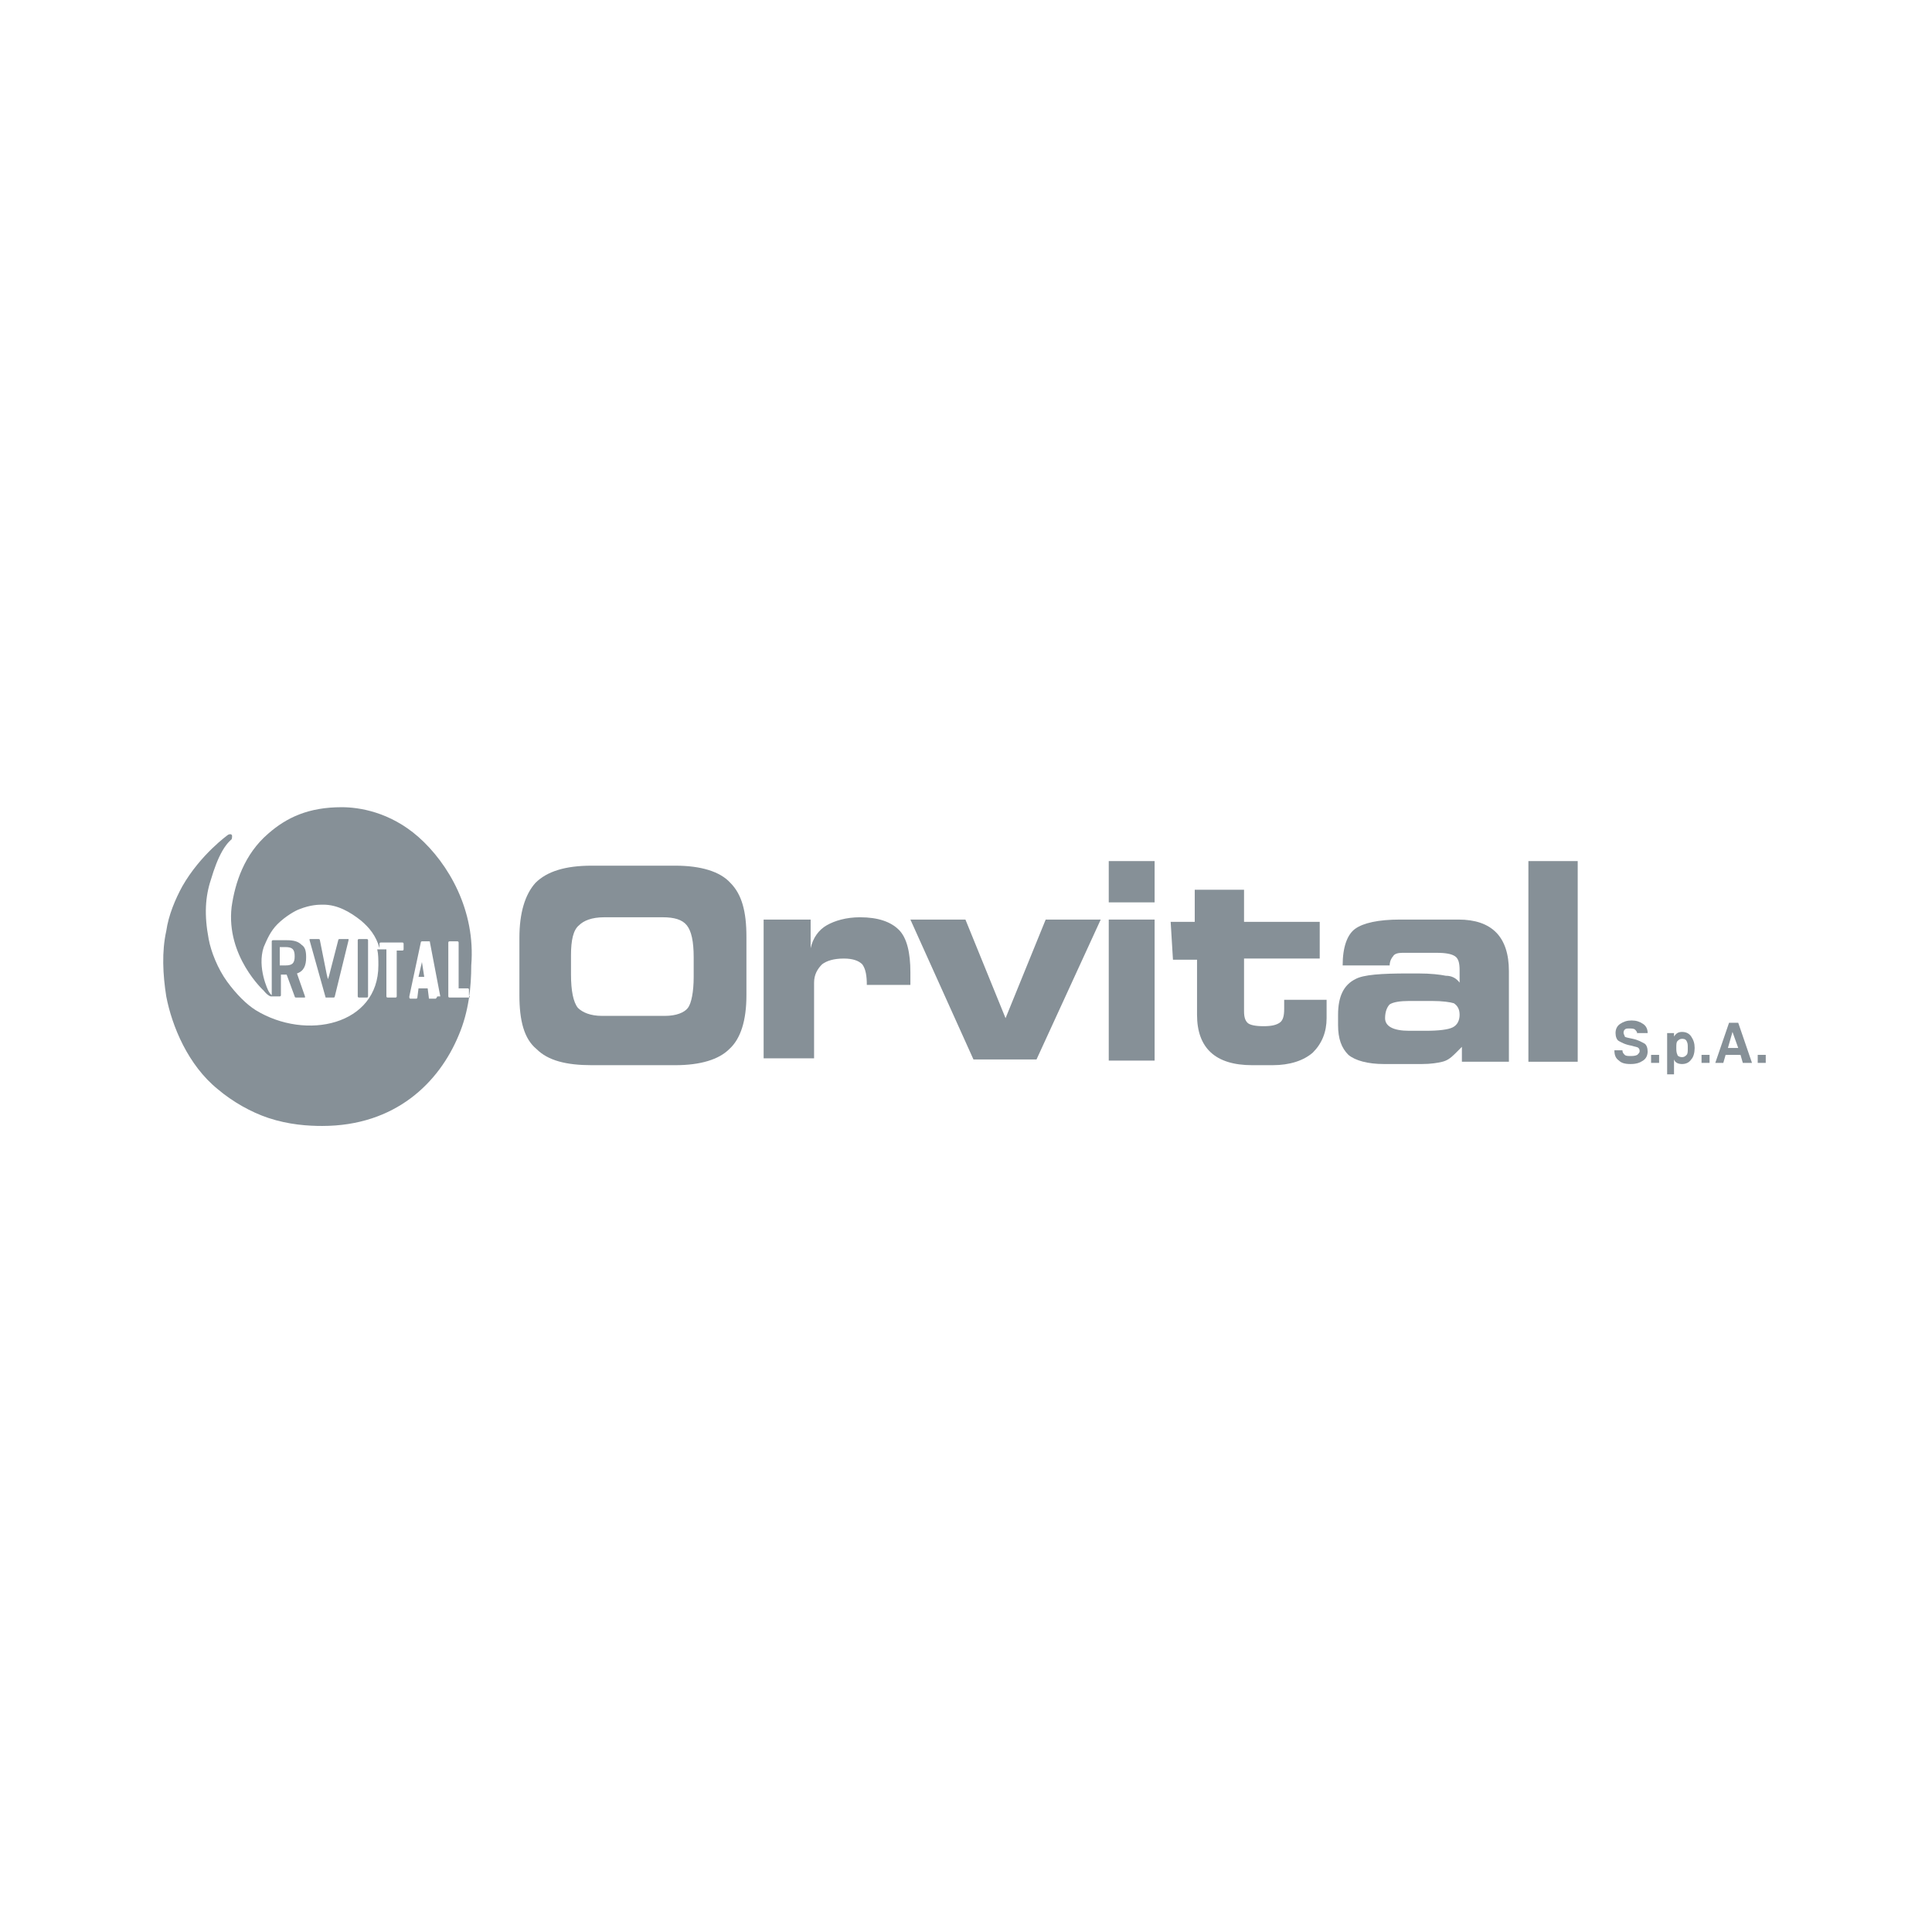 <?xml version="1.0" encoding="utf-8"?>
<!-- Generator: Adobe Illustrator 27.8.0, SVG Export Plug-In . SVG Version: 6.00 Build 0)  -->
<svg version="1.1" id="Livello_1" xmlns="http://www.w3.org/2000/svg" xmlns:xlink="http://www.w3.org/1999/xlink" x="0px" y="0px"
	 width="168.5px" height="168.5px" viewBox="0 0 168.5 168.5" style="enable-background:new 0 0 168.5 168.5;" xml:space="preserve"
	>
<style type="text/css">
	.st0{fill:#869097;}
</style>
<g>
	<path class="st0" d="M142.8,90.2c0-0.2-0.1-0.3-0.2-0.4c-0.1-0.1-0.3-0.1-0.5-0.1c-0.2,0-0.3,0-0.4,0.1c-0.1,0.1-0.1,0.2-0.1,0.3
		c0,0.1,0.1,0.2,0.1,0.3c0.1,0.1,0.3,0.1,0.7,0.2c0.5,0.1,0.8,0.3,1,0.4s0.3,0.4,0.3,0.7c0,0.3-0.1,0.6-0.4,0.8s-0.6,0.3-1.1,0.3
		s-0.8-0.1-1-0.3c-0.3-0.2-0.4-0.5-0.4-0.9h0.7c0,0.2,0.1,0.3,0.2,0.4c0.1,0.1,0.3,0.1,0.5,0.1s0.4,0,0.6-0.1
		c0.1-0.1,0.2-0.2,0.2-0.3c0-0.1,0-0.2-0.1-0.3c-0.1-0.1-0.3-0.1-0.6-0.2c-0.6-0.1-0.9-0.3-1.1-0.4s-0.3-0.4-0.3-0.7
		c0-0.3,0.1-0.6,0.4-0.8c0.3-0.2,0.6-0.3,1-0.3s0.7,0.1,1,0.3c0.3,0.2,0.4,0.5,0.4,0.8H142.8z"/>
	<rect x="144" y="92" class="st0" width="0.7" height="0.7"/>
	<path class="st0" d="M145.4,90.1h0.3h0.3v0.4l0-0.1c0.2-0.3,0.4-0.4,0.7-0.4c0.3,0,0.6,0.1,0.8,0.4c0.2,0.3,0.3,0.6,0.3,1
		s-0.1,0.8-0.3,1c-0.2,0.3-0.5,0.4-0.8,0.4c-0.3,0-0.6-0.1-0.7-0.4v0v1.3h-0.3h-0.3L145.4,90.1L145.4,90.1z M146.7,92.2
		c0.2,0,0.3-0.1,0.4-0.2c0.1-0.1,0.1-0.3,0.1-0.6c0-0.3,0-0.4-0.1-0.6s-0.3-0.2-0.4-0.2c-0.2,0-0.3,0.1-0.4,0.2
		c-0.1,0.1-0.1,0.3-0.1,0.6c0,0.2,0,0.4,0.1,0.6C146.3,92.1,146.5,92.2,146.7,92.2z"/>
	<rect x="148.4" y="92" class="st0" width="0.7" height="0.7"/>
	<path class="st0" d="M150.8,89.2h0.4h0.4l1.2,3.5h-0.4h-0.4l-0.2-0.7h-1.3l-0.2,0.7H150h-0.4L150.8,89.2z M150.7,91.4h0.9l-0.5-1.4
		l0,0L150.7,91.4z"/>
	<rect x="153.3" y="92" class="st0" width="0.7" height="0.7"/>
	<path class="st0" d="M45.3,86.8v-5c0-2.2,0.5-3.8,1.4-4.8c1-1,2.6-1.5,4.9-1.5h7.3c2.2,0,3.9,0.5,4.8,1.5c1,1,1.4,2.5,1.4,4.7v5.1
		c0,2.2-0.5,3.8-1.5,4.7c-0.9,0.9-2.5,1.4-4.7,1.4h-7.3c-2.2,0-3.8-0.4-4.8-1.4C45.7,90.6,45.3,89,45.3,86.8 M49.8,83.3V85
		c0,1.4,0.2,2.4,0.6,2.9c0.4,0.4,1.1,0.7,2.1,0.7H58c1,0,1.7-0.3,2-0.7s0.5-1.4,0.5-2.7v-1.7c0-1.4-0.2-2.3-0.6-2.8
		c-0.4-0.5-1.1-0.7-2.1-0.7h-5.1c-1.1,0-1.8,0.3-2.2,0.7C50,81.1,49.8,82,49.8,83.3z"/>
	<path class="st0" d="M66.6,80.2h4.1v2.5c0.2-0.9,0.7-1.6,1.4-2c0.7-0.4,1.7-0.7,2.9-0.7c1.6,0,2.7,0.4,3.4,1.1c0.7,0.7,1,2,1,3.7
		v1.1h-3.8c0-0.8-0.1-1.4-0.4-1.8c-0.3-0.3-0.8-0.5-1.6-0.5c-0.9,0-1.5,0.2-1.9,0.5c-0.4,0.4-0.7,0.9-0.7,1.6v6.6h-4.4V80.2z"/>
	<polygon class="st0" points="87.7,88.8 91.2,80.2 96,80.2 90.4,92.4 84.9,92.4 79.4,80.2 84.2,80.2 	"/>
	<path class="st0" d="M96.7,75.1h4v3.6h-4L96.7,75.1L96.7,75.1z M96.7,80.2h4v12.3h-4L96.7,80.2L96.7,80.2z"/>
	<path class="st0" d="M102.1,80.4h2.1v-2.8h4.3v2.8h6.6v3.2h-6.6v4.6c0,0.5,0.1,0.8,0.3,1s0.7,0.3,1.4,0.3c0.7,0,1.1-0.1,1.4-0.3
		c0.3-0.2,0.4-0.6,0.4-1.2v-0.8h3.7v1.6c0,1.2-0.4,2.2-1.2,3c-0.8,0.7-2,1.1-3.5,1.1h-1.8c-3.2,0-4.8-1.5-4.8-4.4v-4.8h-2.1
		L102.1,80.4L102.1,80.4z"/>
	<path class="st0" d="M127.3,85.7v-1.1c0-0.6-0.1-1-0.4-1.2c-0.3-0.2-0.8-0.3-1.6-0.3h-3c-0.4,0-0.7,0.1-0.8,0.3
		c-0.1,0.1-0.3,0.4-0.3,0.8h-4.1c0-1.6,0.4-2.7,1.1-3.2c0.7-0.5,2-0.8,3.9-0.8h5.1c2.9,0,4.4,1.5,4.4,4.5v7.9h-4.1v-1.3l-0.6,0.6
		c-0.4,0.4-0.7,0.6-1.1,0.7c-0.4,0.1-1,0.2-1.8,0.2h-3.3c-1.4,0-2.5-0.3-3.1-0.8c-0.6-0.6-0.9-1.4-0.9-2.6v-0.9
		c0-1.6,0.5-2.6,1.5-3.1c0.7-0.4,2.3-0.5,4.6-0.5h0.9c1.1,0,1.9,0.1,2.4,0.2C126.6,85.1,127,85.3,127.3,85.7 M120.8,88.8
		c0,0.7,0.7,1.1,2.1,1.1h1.4c1.2,0,2-0.1,2.4-0.3c0.4-0.2,0.6-0.6,0.6-1.1c0-0.5-0.2-0.8-0.5-1c-0.3-0.1-1-0.2-1.9-0.2h-2
		c-0.8,0-1.4,0.1-1.7,0.3C121,87.8,120.8,88.2,120.8,88.8z"/>
	<rect x="133.3" y="75.1" class="st0" width="4.3" height="17.5"/>
	<path class="st0" d="M28.4,87h0.7c0,0,0.1,0,0.1-0.1l1.2-4.9c0,0,0-0.1,0-0.1c0,0,0,0-0.1,0h-0.7c0,0-0.1,0-0.1,0.1l-0.8,3.1
		l-0.1,0.3l-0.1-0.4L27.9,82c0,0,0-0.1-0.1-0.1h-0.7c0,0-0.1,0-0.1,0c0,0,0,0,0,0.1L28.4,87C28.3,87,28.4,87,28.4,87"/>
	<path class="st0" d="M32,87c0,0,0.1,0,0.1-0.1V82c0,0,0-0.1-0.1-0.1h-0.7c0,0-0.1,0-0.1,0.1v4.9c0,0,0,0.1,0.1,0.1L32,87L32,87z"/>
	<path class="st0" d="M36.5,73c-2.5-2.2-5.2-2.6-6.7-2.6c-2.9,0-4.8,0.9-6.4,2.3c-2.1,1.8-2.9,4.3-3.2,6.4c-0.5,4.3,2.8,7.3,2.8,7.3
		s0.3,0.4,0.6,0.5c0,0,0,0,0.1,0h0.7c0,0,0.1,0,0.1-0.1V85h0.5h0l0.7,1.9c0,0,0,0.1,0.1,0.1h0.7c0,0,0.1,0,0.1,0c0,0,0-0.1,0-0.1
		l-0.7-2c0.6-0.2,0.8-0.7,0.8-1.4c0-0.6-0.1-0.9-0.4-1.1c-0.3-0.3-0.7-0.4-1.3-0.4h-1.2c0,0-0.1,0-0.1,0.1v4.7c0,0-0.1-0.1-0.1-0.1
		c-0.1-0.1-0.2-0.3-0.2-0.3s-1-2-0.4-3.8c0.3-0.7,0.6-1.4,1.2-2c0.7-0.7,1.6-1.2,1.9-1.3c1-0.4,1.7-0.4,2.1-0.4
		c1.2,0,2.3,0.6,3.3,1.4c0.7,0.6,1.3,1.3,1.6,2.4v-0.4c0-0.1,0.1-0.1,0.1-0.1h1.9c0.1,0,0.1,0.1,0.1,0.1v0.5c0,0.1-0.1,0.1-0.1,0.1
		h-0.5v4c0,0.1-0.1,0.1-0.1,0.1h-0.7c-0.1,0-0.1-0.1-0.1-0.1v-4.1H33c0,0-0.1,0-0.1,0c0.1,0.4,0.1,0.9,0.1,1.4
		c0,5.2-6.3,6.6-10.7,3.9c-0.8-0.5-1.7-1.4-2.5-2.5c-0.8-1.1-1.4-2.6-1.6-3.7c-0.4-2.1-0.3-3.7,0.2-5.2c0.3-1,0.6-1.8,1-2.5
		c0.4-0.7,0.8-1,0.8-1s0.1-0.3,0-0.4c-0.1-0.1-0.3,0-0.3,0s-2.4,1.7-4,4.5c-0.6,1.1-1.2,2.5-1.4,3.9c-0.4,1.8-0.3,3.8,0,5.7
		c0.5,2.6,1.9,6,4.5,8.1c1.3,1.1,2.9,2,4.4,2.5c1.8,0.6,3.5,0.7,4.7,0.7c6.4,0,10.2-3.8,11.9-7.9c0.9-2.1,1.1-4.3,1.1-6.1
		C41.5,79.4,39.1,75.3,36.5,73 M24.4,82.6h0.5c0.6,0,0.8,0.2,0.8,0.8s-0.2,0.8-0.8,0.8h-0.5L24.4,82.6L24.4,82.6z M38.1,87
		c0,0-0.1,0.1-0.1,0.1h-0.5c-0.1,0-0.1,0-0.1-0.1l-0.1-0.8h-0.8l-0.1,0.8c0,0.1-0.1,0.1-0.1,0.1h-0.5c0,0-0.1,0-0.1-0.1
		c0,0,0-0.1,0-0.1l1-4.7c0-0.1,0.1-0.1,0.1-0.1h0.6c0.1,0,0.1,0,0.1,0.1l0.9,4.7C38.1,86.9,38.1,86.9,38.1,87z M40.9,87h-1.7
		c-0.1,0-0.1-0.1-0.1-0.1v-4.7c0-0.1,0.1-0.1,0.1-0.1h0.7c0.1,0,0.1,0.1,0.1,0.1v4h0.8c0.1,0,0.1,0.1,0.1,0.1v0.5
		C41,86.9,41,87,40.9,87z"/>
	<polygon class="st0" points="36.5,85.2 37,85.2 36.8,83.9 	"/>
</g>
</svg>
